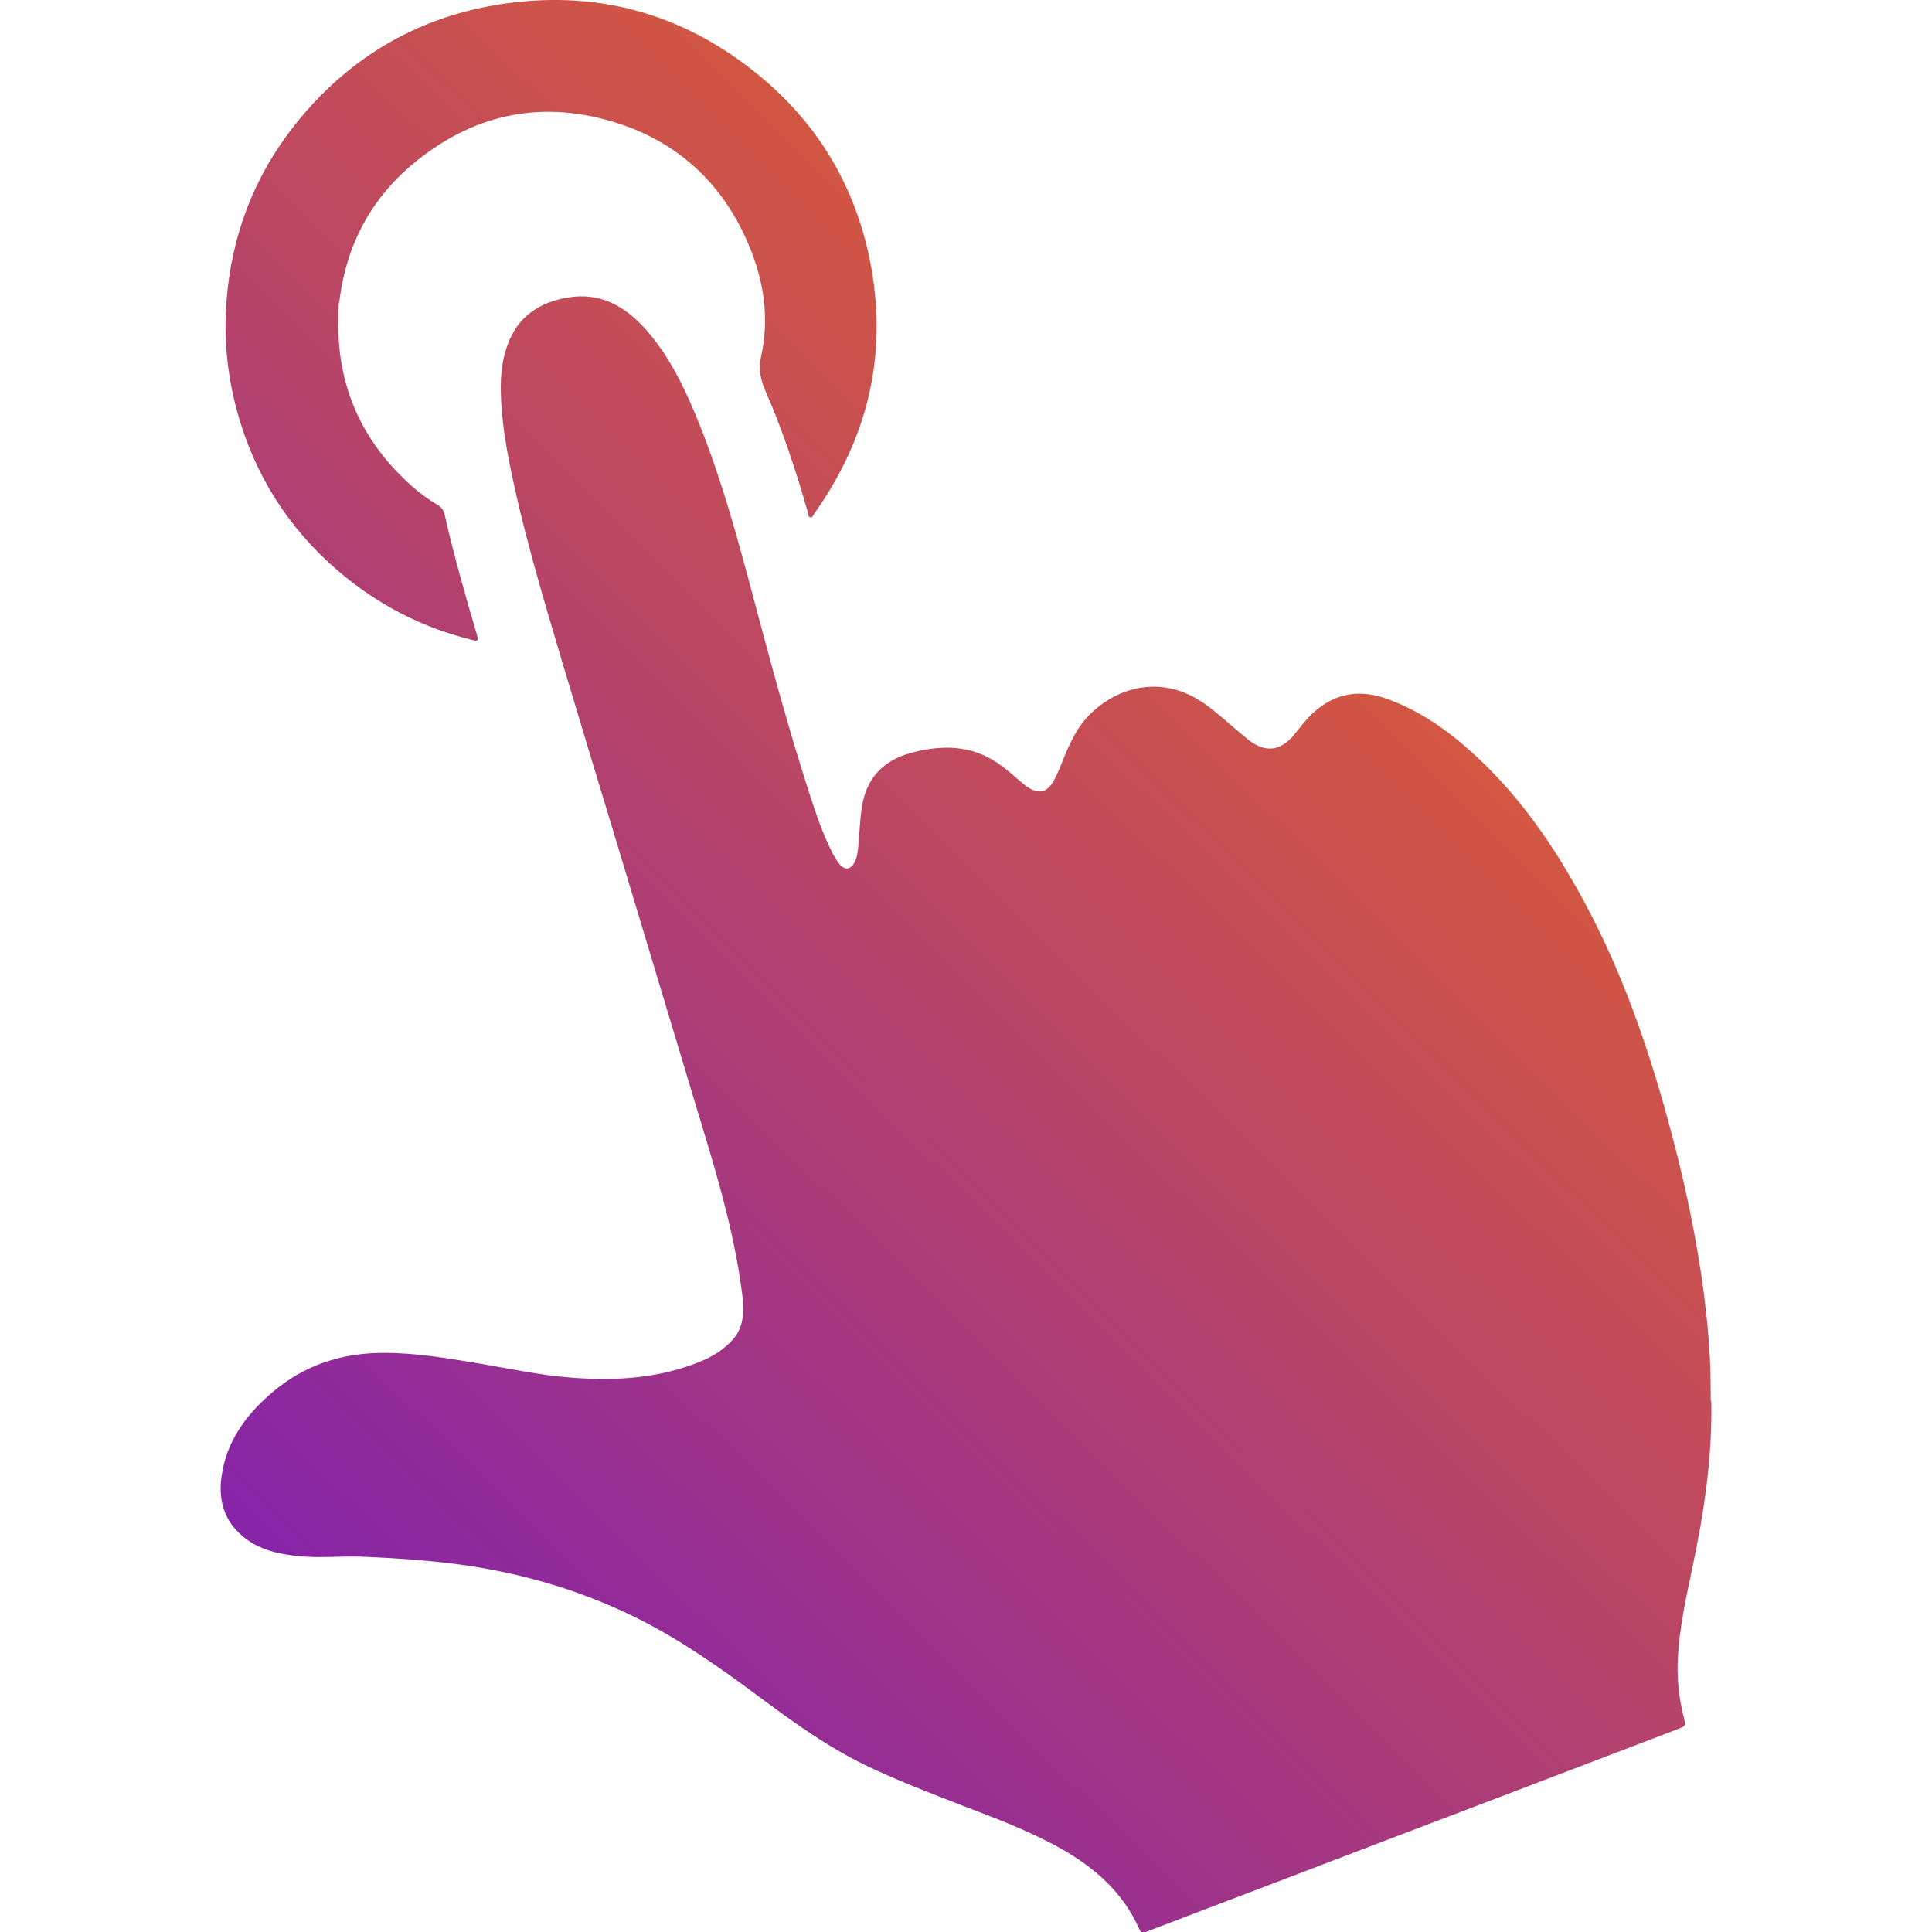 <?xml version="1.0" encoding="UTF-8"?>
<svg id="Layer_2" data-name="Layer 2" xmlns="http://www.w3.org/2000/svg" xmlns:xlink="http://www.w3.org/1999/xlink" viewBox="0 0 80 80">
  <defs>
    <style>
      .cls-1 {
        fill: url(#linear-gradient-2);
      }

      .cls-2 {
        fill: none;
      }

      .cls-3 {
        fill: url(#linear-gradient);
      }
    </style>
    <linearGradient id="linear-gradient" x1=".67" y1="88.11" x2="73.22" y2="14.34" gradientUnits="userSpaceOnUse">
      <stop offset="0" stop-color="#680fd2"/>
      <stop offset="1" stop-color="#ee691e"/>
    </linearGradient>
    <linearGradient id="linear-gradient-2" x1="-25.46" y1="62.41" x2="47.09" y2="-11.36" xlink:href="#linear-gradient"/>
  </defs>
  <g id="Layer_1-2" data-name="Layer 1">
    <g>
      <rect class="cls-2" y="0" width="80" height="80"/>
      <g>
        <path class="cls-3" d="m70.86,58c.05,2.37-.31,4.69-.8,7-.25,1.19-.51,2.38-.58,3.6-.05.84.03,1.68.24,2.5.09.36.09.37-.25.5-2.56.98-5.12,1.95-7.68,2.93-3.05,1.16-6.1,2.32-9.15,3.49-1.71.65-3.43,1.3-5.14,1.96-.15.06-.25.07-.33-.11-.66-1.49-1.81-2.51-3.2-3.3-1.34-.76-2.78-1.29-4.21-1.84-1.24-.48-2.48-.96-3.68-1.52-1.7-.79-3.21-1.88-4.7-2.99-1.64-1.22-3.31-2.39-5.15-3.29-2.16-1.05-4.43-1.73-6.8-2.09-1.48-.22-2.96-.32-4.45-.38-.86-.03-1.71.06-2.57-.02-.85-.08-1.66-.25-2.34-.81-.78-.64-1.03-1.49-.9-2.46.19-1.47,1.01-2.58,2.1-3.51,1.33-1.14,2.88-1.64,4.62-1.64,1.34,0,2.64.22,3.95.44,1.25.21,2.49.48,3.75.58,1.88.15,3.73.05,5.5-.7.45-.19.85-.45,1.19-.8.52-.54.54-1.18.46-1.89-.34-2.75-1.17-5.38-1.97-8.02-1.06-3.51-2.11-7.02-3.17-10.53-.78-2.57-1.56-5.15-2.33-7.72-.82-2.77-1.66-5.55-2.21-8.39-.17-.9-.3-1.81-.32-2.72-.02-.67.04-1.34.27-1.97.42-1.19,1.32-1.78,2.5-1.98,1.34-.23,2.37.36,3.22,1.31,1.03,1.16,1.67,2.54,2.24,3.96.9,2.25,1.54,4.58,2.16,6.91.75,2.81,1.5,5.63,2.4,8.4.27.83.55,1.66.95,2.44.08.15.17.3.27.43.23.28.47.25.64-.07.09-.18.12-.37.14-.57.06-.55.07-1.11.15-1.66.17-1.2.85-1.97,2.03-2.29,1-.27,1.99-.34,2.97.07.59.25,1.06.66,1.53,1.07.11.09.22.19.34.27.46.31.81.23,1.08-.26.16-.28.27-.57.39-.87.28-.69.59-1.38,1.14-1.91,1.29-1.24,3.12-1.55,4.73-.4.61.43,1.14.95,1.73,1.42.03.02.05.05.08.07.7.54,1.32.47,1.89-.22.27-.33.52-.68.85-.96.88-.77,1.87-.92,2.97-.53,1.32.47,2.45,1.25,3.49,2.18,1.99,1.78,3.47,3.94,4.72,6.27,1.52,2.82,2.57,5.82,3.42,8.9.6,2.17,1.09,4.37,1.42,6.6.16,1.1.28,2.21.34,3.32.04.61.03,1.22.04,1.82Z"/>
        <path class="cls-1" d="m14.01,13.47c0,2.59.99,4.76,2.88,6.51.38.36.8.67,1.25.94.15.09.23.21.27.38.38,1.68.85,3.33,1.34,4.99.07.24.05.27-.19.21-2.08-.51-3.94-1.47-5.57-2.87-2.06-1.77-3.45-3.97-4.17-6.59-.41-1.5-.56-3.02-.44-4.58.21-2.72,1.14-5.16,2.83-7.29C14.36,2.46,17.15.77,20.57.2c4.03-.66,7.66.31,10.82,2.89,2.56,2.09,4.13,4.8,4.7,8.06.64,3.69-.2,7.05-2.36,10.1-.05.07-.08.18-.17.17-.1-.01-.09-.14-.11-.21-.49-1.72-1.05-3.42-1.77-5.06-.21-.48-.27-.91-.16-1.42.35-1.59.1-3.14-.53-4.62-1.04-2.45-2.83-4.16-5.36-4.99-3.03-.99-5.85-.48-8.35,1.52-1.85,1.47-2.92,3.42-3.22,5.78-.01.08-.04.17-.04.25,0,.27,0,.55,0,.82Z"/>
      </g>
    </g>
  </g>
</svg>